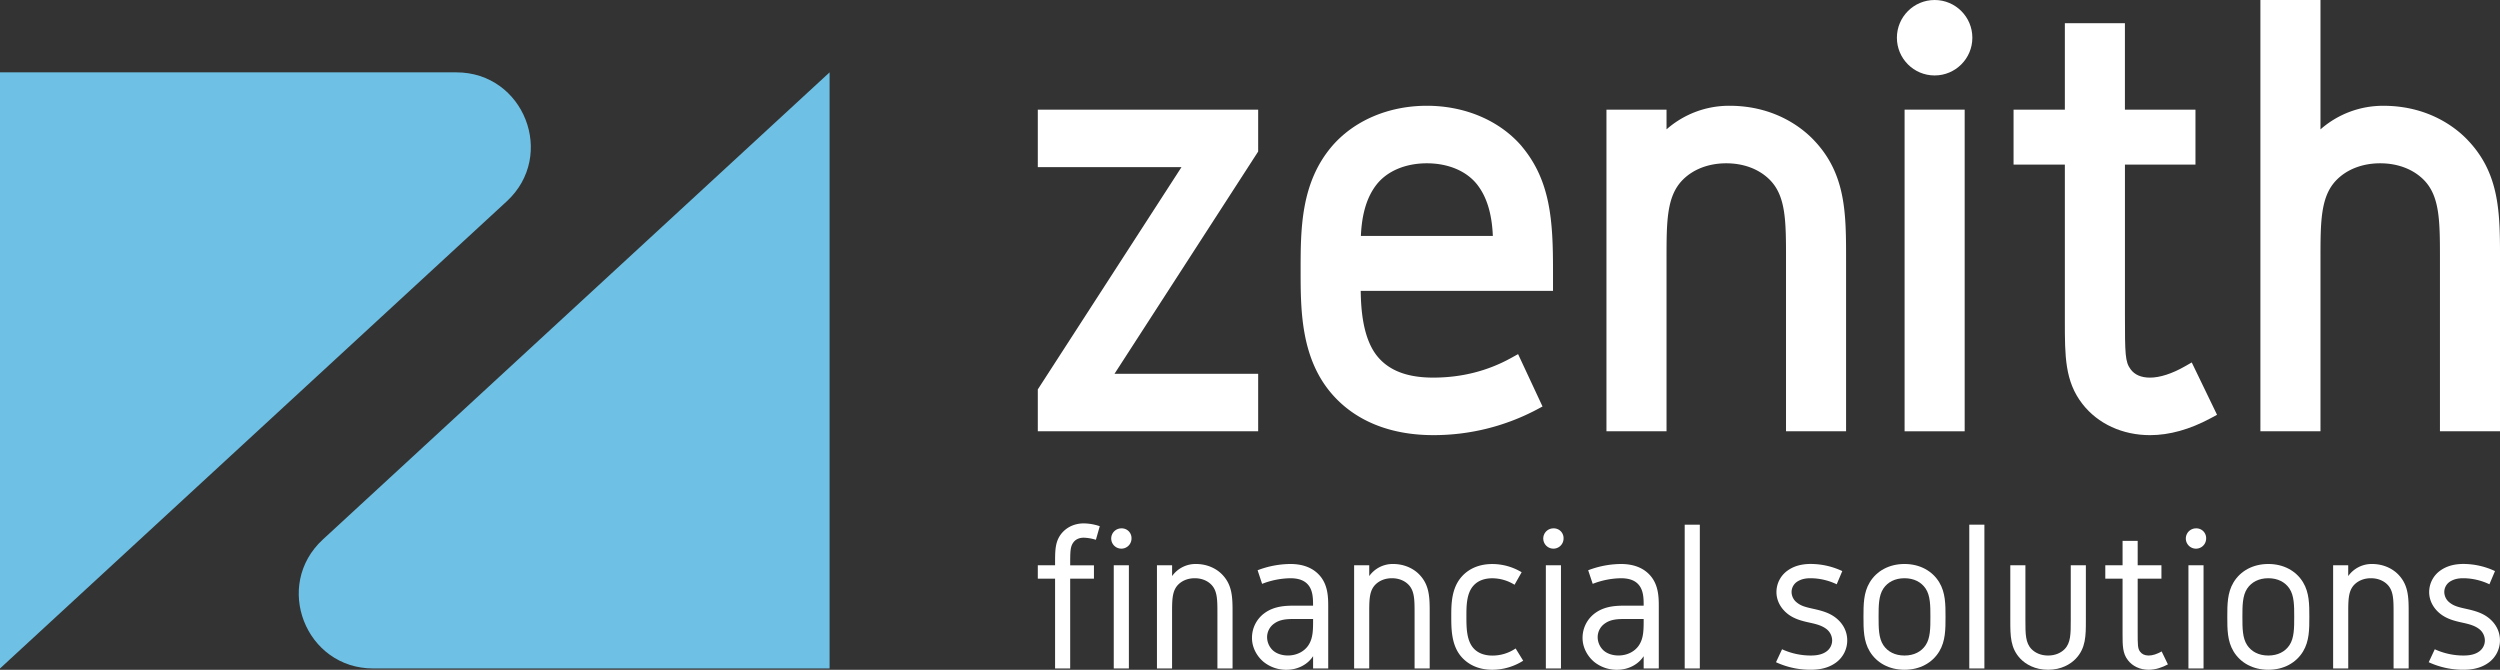 <svg id="Layer_1" data-name="Layer 1" xmlns="http://www.w3.org/2000/svg" viewBox="0 0 2363.62 633.24"><rect x="0" y="0" width="2363.62" height="633.24" fill="#333333" stroke="none"/><defs><style>.cls-1{fill:#6ec1e4;}.cls-2{fill:#fff;}</style></defs><title>Zenith Financial Solutions Logo</title><path class="cls-1" d="M431.47,68.41H0V632L479.1,190.35C526.14,147,495.46,68.41,431.47,68.41Z"/><path class="cls-1" d="M305.23,510.08C258.18,553.45,288.87,632,352.86,632H784.33V68.41Z"/><polygon class="cls-2" points="981.19 158.03 1117.03 158.03 981.19 368.16 981.19 407.77 1189.53 407.77 1189.53 353.4 1053.7 353.4 1189.53 143.27 1189.53 103.66 981.19 103.66 981.19 158.03"/><path class="cls-2" d="M1438.74,138.29C1417.89,114,1385.19,100,1349,100s-68.87,14-89.73,38.29c-29.6,34.75-29.6,78.66-29.6,117.4,0,36.85,0,82.7,29.64,116.85,22.07,25.42,55.18,38.85,95.75,38.85a208.33,208.33,0,0,0,97.32-23.87l6-3.2-23.11-49.53-6.73,3.72c-22.21,12.28-46.94,18.5-73.51,18.5-23.94,0-41-6.31-52.13-19.31-14.33-16.72-16.18-44.85-16.42-62.7h181.81V255.71c0-46.55-2.17-84.75-29.56-117.36Zm-137.39,36.36c10-12.87,27.4-20.26,47.68-20.26s37.66,7.39,47.67,20.26c9,11.57,13.83,27.46,14.71,48.42H1286.65C1287.53,202.1,1292.36,186.21,1301.35,174.65Z"/><path class="cls-2" d="M1635.12,100a89.41,89.41,0,0,0-59.5,22.3V103.66h-56.8V407.77h56.8V245.41c0-36.17,0-60.07,15.48-75.54,10-10,24.53-15.48,41-15.48s31,5.5,41,15.48c15.48,15.47,15.48,39.37,15.48,75.54V407.77h56.79V245.41c0-43.16,0-80.44-29.77-112.16C1706.38,123.26,1680.13,100,1635.12,100Z"/><circle class="cls-2" cx="1829.09" cy="35.67" r="35.67"/><rect class="cls-2" x="1800.69" y="103.66" width="56.8" height="304.11"/><path class="cls-2" d="M2065.56,346.46c-11.93,6.82-23.58,10.57-32.8,10.57-8.4,0-14.61-2.67-18.46-8-5.12-7-5.28-14.22-5.28-51.52V155.6h66.68V103.66H2009V21.94h-56.79v81.72h-48.5V155.6h48.5v148c0,33.11,0,57,16.66,78.36,14.56,18.72,37.83,29.45,63.87,29.45,18.32,0,37.61-5.39,57.35-16l6-3.25-23.91-49.49Z"/><path class="cls-2" d="M2333.84,133.25c-9.19-10-35.44-33.23-80.46-33.23a89.38,89.38,0,0,0-59.49,22.3V0h-56.8V407.77h56.8V245.41c0-36.17,0-60.07,15.47-75.54,10-10,24.54-15.48,41-15.48s31,5.5,41,15.48c15.48,15.47,15.48,39.37,15.48,75.54V407.77h56.8V245.41C2363.62,202.25,2363.62,165,2333.84,133.25Z"/><path class="cls-2" d="M1002.22,506.27c4.49-6.73,12.45-11.43,22.45-11.43a48.64,48.64,0,0,1,15.11,2.66l-3.68,12.86a42.14,42.14,0,0,0-11.43-2c-4.7,0-8,1.83-10,4.69-2.86,4.08-2.86,8.57-2.86,21.44h22.46V547.1h-22.46V632H997.52V547.1H981.19V534.45h16.33v-1.64C997.52,521.18,997.52,513.42,1002.22,506.27Z"/><path class="cls-2" d="M1069.78,509.13a9.59,9.59,0,1,1-9.59-9.59A9.21,9.21,0,0,1,1069.78,509.13ZM1053,534.45h14.3V632H1053Z"/><path class="cls-2" d="M1108.16,534.45v10.2a27.22,27.22,0,0,1,22.46-11.43c12,0,20.61,5.31,25.3,10.41,9.4,10,9.4,21.84,9.4,36.13V632H1151V579.76c0-12.65,0-21.23-5.92-27.15-3.47-3.47-8.78-5.92-15.52-5.92s-12,2.45-15.51,5.92c-5.92,5.92-5.92,14.5-5.92,27.15V632h-14.29V534.45Z"/><path class="cls-2" d="M1247.58,544c8.18,9.18,8.18,21.23,8.18,30v58h-14.3V620.38c-5.3,8.17-14.9,12.86-24.9,12.86a33.84,33.84,0,0,1-21.23-6.94c-6.54-5.1-11.64-13.67-11.64-23.06a28.83,28.83,0,0,1,12-23.68c9.59-6.94,21-6.94,29-6.94h16.74c0-6.33,0-14.5-4.9-20-3.47-3.88-8.77-5.92-16.53-5.92a75.93,75.93,0,0,0-26.74,5.31L1189,539.14a88.37,88.37,0,0,1,31-5.92C1232.27,533.22,1241.46,537.1,1247.58,544Zm-43.47,71.44c3.67,3.06,9,4.29,13.47,4.29,8.78,0,15.72-4.08,19.39-9.59,4.49-6.74,4.49-14.5,4.49-24.91h-16.74c-6.93,0-14.08,0-20,4.29a15.68,15.68,0,0,0-6.74,13.06A17.22,17.22,0,0,0,1204.11,615.48Z"/><path class="cls-2" d="M1294.54,534.45v10.2A27.23,27.23,0,0,1,1317,533.22c12,0,20.62,5.31,25.31,10.41,9.39,10,9.39,21.84,9.39,36.13V632h-14.29V579.76c0-12.65,0-21.23-5.92-27.15-3.47-3.47-8.78-5.92-15.51-5.92s-12,2.45-15.51,5.92c-5.93,5.92-5.93,14.5-5.93,27.15V632h-14.29V534.45Z"/><path class="cls-2" d="M1440.09,624.67a54.74,54.74,0,0,1-29.19,8.57c-13.06,0-22.65-4.9-29-12-9.8-11-9.8-26.74-9.8-38.78,0-10.62,0-25.93,9.59-36.95,6.33-7.35,16.13-12.25,29.19-12.25a54.05,54.05,0,0,1,27.76,7.76l-6.73,11.84a40.1,40.1,0,0,0-21-6.13c-6.32,0-13.27,1.63-18.16,7.35-6.34,7.35-6.34,19.39-6.34,28.38,0,10.41,0,22.65,6.54,30.21,3.87,4.49,10,7.14,18,7.14a38.88,38.88,0,0,0,22-6.74Z"/><path class="cls-2" d="M1478.26,509.13a9.59,9.59,0,1,1-9.59-9.59A9.21,9.21,0,0,1,1478.26,509.13Zm-16.74,25.32h14.3V632h-14.3Z"/><path class="cls-2" d="M1560.12,544c8.18,9.18,8.18,21.23,8.18,30v58H1554V620.38c-5.3,8.17-14.9,12.86-24.9,12.86a33.84,33.84,0,0,1-21.23-6.94c-6.53-5.1-11.64-13.67-11.64-23.06a28.85,28.85,0,0,1,12-23.68c9.59-6.94,21-6.94,29-6.94H1554c0-6.33,0-14.5-4.9-20-3.46-3.88-8.77-5.92-16.53-5.92a76,76,0,0,0-26.74,5.31l-4.29-12.86a88.37,88.37,0,0,1,31-5.92C1544.82,533.22,1554,537.1,1560.12,544Zm-43.47,71.44c3.67,3.06,9,4.29,13.47,4.29,8.78,0,15.72-4.08,19.39-9.59,4.49-6.74,4.49-14.5,4.49-24.91h-16.74c-6.93,0-14.08,0-20,4.29a15.68,15.68,0,0,0-6.74,13.06A17.25,17.25,0,0,0,1516.65,615.48Z"/><path class="cls-2" d="M1607.09,496.07V632h-14.3V496.07Z"/><path class="cls-2" d="M1736.51,552.41a58.1,58.1,0,0,0-24.5-5.72c-5.11,0-8.78.82-12.25,2.86a11.76,11.76,0,0,0-5.92,10.2,12.73,12.73,0,0,0,5.11,10c4.08,3.26,8.36,4.29,15.71,5.92s14.08,3.47,19.8,7.55c6.33,4.49,12,12,12,22.25a25.94,25.94,0,0,1-11,21.23c-6.33,4.49-14.08,6.53-23.47,6.53a77.57,77.57,0,0,1-32.87-7.14l5.72-12.25a65,65,0,0,0,27.15,5.92c5.91,0,11-1,14.9-3.88a12.83,12.83,0,0,0,5.31-10.41,13.79,13.79,0,0,0-5.72-11c-4.49-3.27-9.59-4.49-16.12-5.92s-13.89-3.27-20-8-10.82-12-10.82-20.83a25,25,0,0,1,11-20.61c5.92-4.08,13.07-5.92,21.44-5.92a70.67,70.67,0,0,1,29.8,6.74Z"/><path class="cls-2" d="M1833.47,550.57c5.92,9.8,5.92,21,5.92,32.66s0,22.86-5.92,32.66c-6.53,10.82-18.37,17.35-32.87,17.35s-26.33-6.53-32.86-17.35c-5.92-9.8-5.92-21-5.92-32.66s0-22.86,5.92-32.66c6.53-10.82,18.37-17.35,32.86-17.35S1826.94,539.75,1833.47,550.57Zm-52.87,5.92c-4.49,6.74-4.49,16.33-4.49,26.74s0,20,4.49,26.74c4.08,6.13,11,9.8,20,9.8s15.92-3.67,20-9.8c4.49-6.73,4.49-16.33,4.49-26.74s0-20-4.49-26.74c-4.09-6.12-11-9.8-20-9.8S1784.68,550.37,1780.6,556.49Z"/><path class="cls-2" d="M1876.14,496.07V632h-14.29V496.07Z"/><path class="cls-2" d="M1914.92,534.45V586.7c0,12.66,0,21.23,5.92,27.15,3.47,3.47,8.78,5.92,15.51,5.92s12.05-2.45,15.52-5.92c5.92-5.92,5.92-14.49,5.92-27.15V534.45h14.29V586.7c0,14.29,0,26.13-9.6,36.13-4.9,5.11-13.67,10.41-26.13,10.41s-21.23-5.3-26.12-10.41c-9.59-10-9.59-21.84-9.59-36.13V534.45Z"/><path class="cls-2" d="M2021.07,511.38v23.07h22.46V547.1h-22.46v50.21c0,12.66,0,15.72,2.25,18.79,1.63,2.24,4.28,3.67,8.16,3.67,3.68,0,8-1.43,12.25-3.88l5.92,12.25c-5.31,2.86-11.64,5.1-18.17,5.1-8.37,0-15.31-3.47-19.6-9-5.1-6.53-5.1-13.88-5.1-24.9V547.1h-16.33V534.45h16.33V511.38Z"/><path class="cls-2" d="M2085.79,509.13a9.6,9.6,0,1,1-9.6-9.59A9.22,9.22,0,0,1,2085.79,509.13Zm-16.74,25.32h14.29V632h-14.29Z"/><path class="cls-2" d="M2177.44,550.57c5.92,9.8,5.92,21,5.92,32.66s0,22.86-5.92,32.66c-6.53,10.82-18.37,17.35-32.86,17.35s-26.33-6.53-32.87-17.35c-5.92-9.8-5.92-21-5.92-32.66s0-22.86,5.92-32.66c6.54-10.82,18.38-17.35,32.87-17.35S2170.91,539.75,2177.44,550.57Zm-52.87,5.92c-4.49,6.74-4.49,16.33-4.49,26.74s0,20,4.49,26.74c4.09,6.13,11,9.8,20,9.8s15.92-3.67,20-9.8c4.49-6.73,4.49-16.33,4.49-26.74s0-20-4.49-26.74c-4.08-6.12-11-9.8-20-9.8S2128.66,550.37,2124.57,556.49Z"/><path class="cls-2" d="M2220.11,534.45v10.2a27.22,27.22,0,0,1,22.46-11.43c12,0,20.61,5.31,25.3,10.41,9.4,10,9.4,21.84,9.4,36.13V632H2263V579.76c0-12.65,0-21.23-5.91-27.15-3.47-3.47-8.78-5.92-15.52-5.92s-12,2.45-15.51,5.92c-5.92,5.92-5.92,14.5-5.92,27.15V632h-14.29V534.45Z"/><path class="cls-2" d="M2353.62,552.41a58.06,58.06,0,0,0-24.5-5.72c-5.1,0-8.78.82-12.25,2.86a11.76,11.76,0,0,0-5.92,10.2,12.76,12.76,0,0,0,5.11,10c4.08,3.26,8.37,4.29,15.72,5.92s14.08,3.47,19.8,7.55c6.33,4.49,12,12,12,22.25a26,26,0,0,1-11,21.23c-6.33,4.49-14.09,6.53-23.48,6.53a77.57,77.57,0,0,1-32.87-7.14l5.72-12.25a65,65,0,0,0,27.15,5.92c5.92,0,11-1,14.9-3.88a12.83,12.83,0,0,0,5.31-10.41,13.79,13.79,0,0,0-5.72-11c-4.49-3.27-9.59-4.49-16.12-5.92s-13.88-3.27-20-8-10.82-12-10.82-20.83a25,25,0,0,1,11-20.61c5.93-4.08,13.07-5.92,21.44-5.92a70.7,70.7,0,0,1,29.8,6.74Z"/></svg>